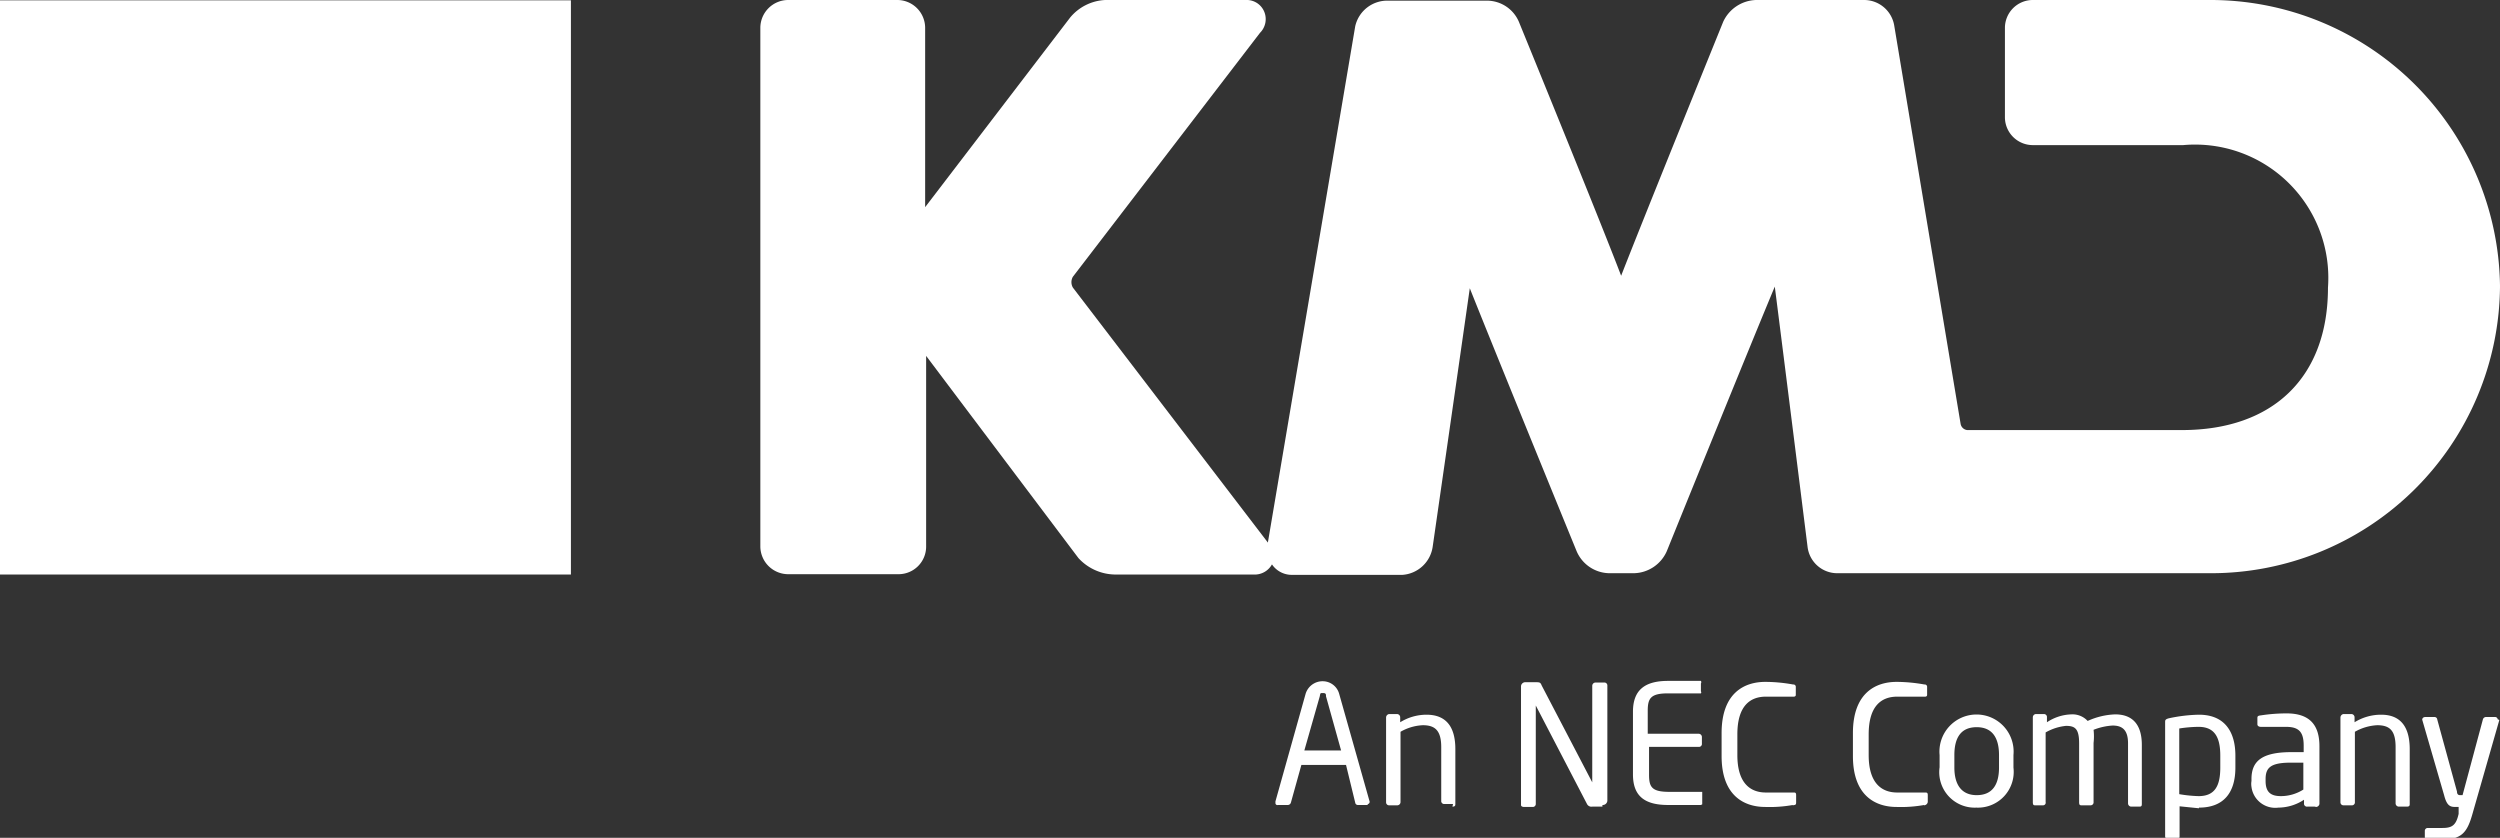 <svg xmlns="http://www.w3.org/2000/svg" width="76.15" height="25.52" viewBox="0 0 76.15 25.52"><rect x="0" y="0" width="76.15" height="25.52" fill="#333333" stroke="none"/><defs><style>.cls-1{fill:#fff;}</style></defs><g id="Layer_2" data-name="Layer 2"><g id="Layer_1-2" data-name="Layer 1"><path class="cls-1" d="M32.68,8.76a.33.33,0,0,1,0-.33L38.38,1a.59.59,0,0,0,.13-.64A.58.58,0,0,0,37.94,0H33.66A1.48,1.48,0,0,0,32.6.53L28.18,6.31V.85A.85.85,0,0,0,27.34,0H24a.85.85,0,0,0-.84.85v15.8a.85.85,0,0,0,.84.84h3.37a.84.84,0,0,0,.84-.84h0V10.84C29.24,12.21,32.85,17,32.85,17a1.54,1.54,0,0,0,1.11.5h4.22a.6.6,0,0,0,.57-.32.57.57,0,0,0-.12-.64Z"/><rect class="cls-1" y="0.01" width="17.39" height="17.49"/><path class="cls-1" d="M67.3,0H61.91a.85.85,0,0,0-.84.85V3.58a.85.85,0,0,0,.84.84H66.5a4.06,4.06,0,0,1,4.41,4.34c0,2.72-1.66,4.34-4.45,4.34H59.92a.23.23,0,0,1-.2-.19L57.7.79A.93.93,0,0,0,56.79,0h-3.3a1.14,1.14,0,0,0-1,.66S50,6.8,49.38,8.4c-.61-1.61-3.1-7.7-3.1-7.7a1.06,1.06,0,0,0-1-.68h-3a1,1,0,0,0-1,.78L38.6,16.64a.86.86,0,0,0,.18.6.73.73,0,0,0,.59.27h3.35a1,1,0,0,0,.92-.86s.83-5.76,1.13-7.87c.82,2.06,3.25,8,3.25,8a1.1,1.1,0,0,0,1,.68h.75a1.12,1.12,0,0,0,1-.67s2.43-6,3.29-8.06c.27,2.11,1,7.94,1,7.94a.91.91,0,0,0,.9.79H67.31a8.8,8.8,0,0,0,8.84-8.75A8.82,8.82,0,0,0,67.3,0"/><path class="cls-1" d="M41.66,24.52h-.3a.08.08,0,0,1-.08-.07L41,23.3H39.64l-.32,1.15a.1.1,0,0,1-.09.07h-.3a.06.06,0,0,1-.08-.06v-.05l.92-3.28a.54.54,0,0,1,.66-.36.52.52,0,0,1,.36.36l.93,3.29v0s0,.07-.06.07m-1.27-3.28c0-.06,0-.1-.09-.1s-.08,0-.1.1l-.47,1.65h1.12Zm3.87,3.28H44a.09.09,0,0,1-.1-.1V22.76c0-.5-.18-.67-.56-.67a1.49,1.49,0,0,0-.68.2v2.14a.1.1,0,0,1-.1.1h-.25a.09.09,0,0,1-.09-.09h0V21.85a.11.11,0,0,1,.09-.1h.25a.1.1,0,0,1,.09.1h0V22a1.52,1.52,0,0,1,.8-.23c.61,0,.88.38.88,1.05v1.66c0,.05,0,.09-.09.09m4.57,0h-.31a.15.15,0,0,1-.16-.08l-1.56-3a0,0,0,0,0,0,0v3a.09.09,0,0,1-.09.09h-.27s-.09,0-.09-.06V20.92a.13.13,0,0,1,.13-.14h.29c.15,0,.17,0,.21.1l1.54,2.95h0V20.89a.1.1,0,0,1,.1-.1h.26a.09.09,0,0,1,.1.1h0v3.5a.14.14,0,0,1-.15.13m3,0c-.19,0-.69,0-1,0-.7,0-1.07-.26-1.07-.93V21.68c0-.67.37-.94,1.07-.94.3,0,.78,0,1,0a.08.08,0,0,1,0,.08v.24a.05.05,0,0,1,0,.06h-1c-.53,0-.62.15-.62.53v.7h1.55a.1.1,0,0,1,.1.1v.2a.09.09,0,0,1-.1.1H50.23v.85c0,.38.09.52.62.52h1s0,0,0,.07v.25s0,.06,0,.06Zm2.8,0a4,4,0,0,1-.84.06c-.62,0-1.33-.32-1.33-1.55v-.7c0-1.24.71-1.56,1.33-1.56a4.8,4.8,0,0,1,.85.08.07.07,0,0,1,.08.07v.25s0,.05-.06.05h0c-.19,0-.56,0-.85,0-.49,0-.87.29-.87,1.15V23c0,.84.38,1.14.87,1.14.29,0,.65,0,.84,0h0c.05,0,.08,0,.08.08v.21c0,.07,0,.09-.11.1Zm4,0a4,4,0,0,1-.84.06c-.62,0-1.33-.32-1.33-1.55v-.7c0-1.24.71-1.56,1.33-1.56a4.89,4.89,0,0,1,.85.08.07.07,0,0,1,.08.07v.25s0,.05-.06.05h0c-.19,0-.56,0-.85,0-.49,0-.87.29-.87,1.15V23c0,.84.38,1.14.87,1.14.29,0,.65,0,.84,0h0c.06,0,.09,0,.09.08v.21a.12.12,0,0,1-.12.1Zm1.59.08a1.08,1.08,0,0,1-1.12-1.23V23a1.13,1.13,0,1,1,2.25,0v.38a1.09,1.09,0,0,1-1.13,1.22ZM60.89,23c0-.52-.2-.85-.68-.85s-.68.32-.68.85v.38c0,.51.21.84.68.84s.68-.31.68-.84Zm4.27,1.57h-.24a.1.1,0,0,1-.1-.1V22.64c0-.43-.2-.54-.47-.54a1.88,1.88,0,0,0-.58.13,1.75,1.75,0,0,1,0,.4v1.8a.09.09,0,0,1-.09.1h-.27c-.05,0-.08,0-.08-.1V22.64c0-.45-.13-.53-.4-.53a1.56,1.56,0,0,0-.62.2v2.12a.08.08,0,0,1-.08.1H62c-.05,0-.08,0-.08-.1V21.85a.1.1,0,0,1,.09-.1h.25a.09.09,0,0,1,.09.1h0V22a1.41,1.41,0,0,1,.74-.24.63.63,0,0,1,.5.2,2.2,2.2,0,0,1,.84-.2c.45,0,.81.23.81.93v1.79c0,.05,0,.09-.07.09Zm1.82.05-.59-.06v.92a.09.09,0,0,1-.09.09h-.25a.1.1,0,0,1-.1-.09h0V22c0-.06,0-.09.11-.12a4.72,4.72,0,0,1,.92-.11c.76,0,1.11.49,1.11,1.25v.36c0,.78-.37,1.22-1.11,1.22Zm.65-1.6c0-.53-.15-.88-.66-.88a3.92,3.92,0,0,0-.59.05v2a4.07,4.07,0,0,0,.59.06c.5,0,.66-.32.66-.87Zm2.88,1.55h-.23a.09.09,0,0,1-.1-.1v-.11a1.43,1.43,0,0,1-.78.24.73.73,0,0,1-.82-.63.54.54,0,0,1,0-.18v-.06c0-.55.32-.82,1.22-.82h.37v-.2c0-.42-.15-.57-.54-.57s-.52,0-.77,0h0s-.1,0-.1-.08v-.18c0-.05,0-.08.11-.09a5.12,5.12,0,0,1,.78-.06c.7,0,1,.35,1,1v1.76a.11.11,0,0,1-.1.09Zm-.35-1.34h-.37c-.61,0-.78.14-.78.5v.06c0,.36.18.46.47.46a1.28,1.28,0,0,0,.68-.2Zm3.15,1.34h-.24a.1.1,0,0,1-.1-.1V22.76c0-.5-.17-.67-.56-.67a1.53,1.53,0,0,0-.68.2v2.14a.09.09,0,0,1-.1.1h-.25a.09.09,0,0,1-.09-.09h0V21.85a.11.11,0,0,1,.09-.1h.25a.1.1,0,0,1,.09.1h0V22a1.53,1.53,0,0,1,.81-.23c.6,0,.87.38.87,1.05v1.66c0,.05,0,.09-.09.09Zm2.82-2.64-.83,2.9c-.16.55-.34.74-.92.74a2,2,0,0,1-.42,0c-.06,0-.1,0-.1-.08v-.19a.09.09,0,0,1,.08-.08h0l.45,0c.29,0,.42-.07.5-.43l0-.21h-.07c-.16,0-.28,0-.37-.35l-.67-2.31s0,0,0,0,0-.08.1-.08h.28s.07,0,.08.08l.6,2.19c0,.1.06.11.09.11h.08l.62-2.31a.1.1,0,0,1,.09-.07h.28a.08.08,0,0,1,.08.07h0v0Z"/></g></g></svg>